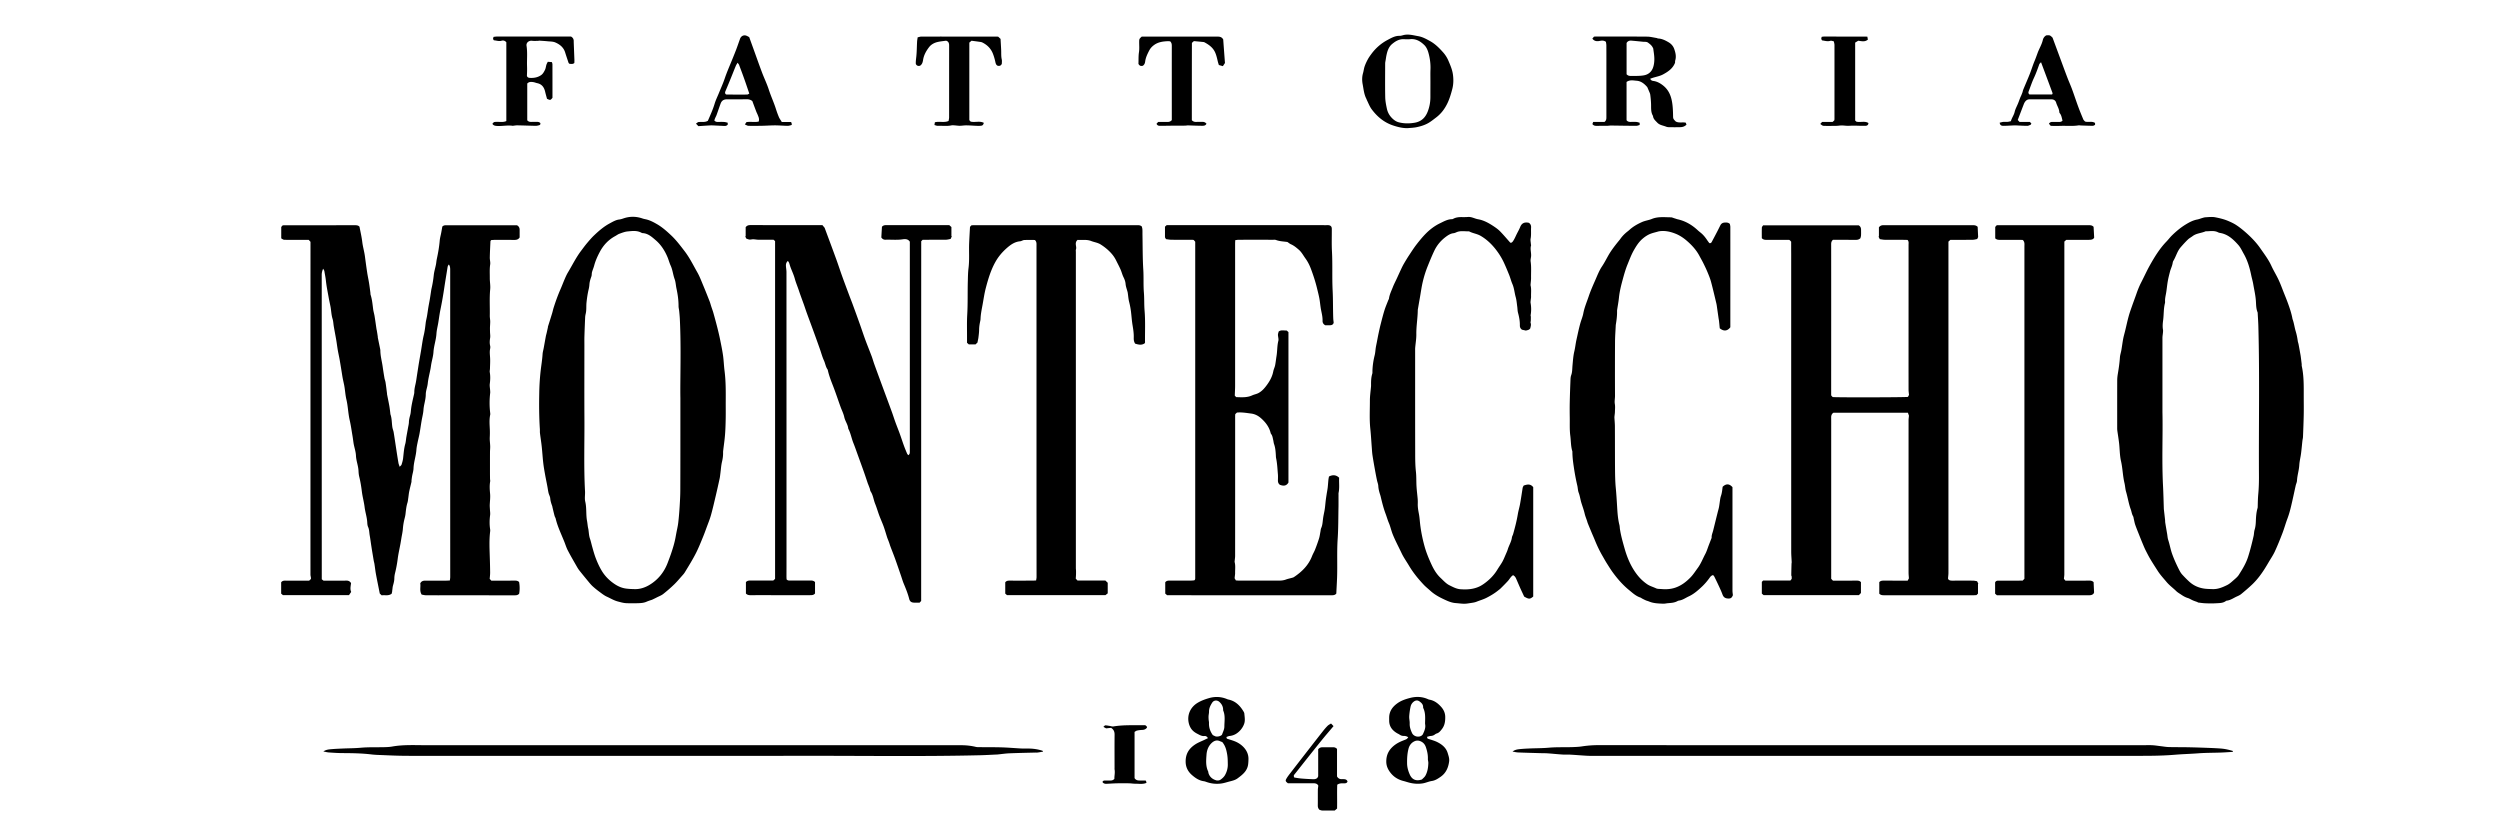 <?xml version="1.0" encoding="UTF-8"?> <svg xmlns="http://www.w3.org/2000/svg" viewBox="0 0 900 297.84"><path d="M140.99 213.75c-1.23.89-2.43.37-3.57.58-.32-.3-.61-.56-.7-.65-.49-2.49-.96-4.74-1.38-7-.22-1.21-.35-2.43-.54-3.65-.05-.35-.16-.69-.23-1.04-.1-.54-.19-1.09-.28-1.64-.2-1.21-.41-2.42-.59-3.64-.21-1.33-.37-2.67-.61-3.99-.18-1.01-.13-2.05-.58-3.02-.22-.49-.27-1.08-.3-1.63-.1-1.87-.72-3.65-.95-5.5-.23-1.9-.76-3.73-.99-5.62-.22-1.82-.52-3.61-.95-5.38-.16-.65-.22-1.33-.25-2-.08-1.88-.84-3.65-.92-5.51-.07-1.62-.66-3.1-.89-4.67-.12-.82-.22-1.65-.36-2.47-.32-1.87-.57-3.76-1-5.61-.58-2.48-.61-5.04-1.2-7.51-.4-1.67-.46-3.38-.78-5.05-.23-1.16-.52-2.31-.7-3.49-.3-1.92-.61-3.83-.94-5.74-.2-1.13-.46-2.25-.66-3.38s-.34-2.27-.52-3.41c-.15-.94-.33-1.87-.5-2.81-.15-.82-.3-1.63-.44-2.45-.15-.9-.17-1.83-.44-2.69-.47-1.49-.46-3.05-.77-4.56-.2-1.01-.43-2.01-.61-3.02-.37-2.07-.8-4.13-1.02-6.21-.12-1.15-.37-2.27-.55-3.4-.04-.24-.22-.45-.44-.86-.38.89-.52 1.59-.51 2.34.01 3.2.01 6.4.01 9.6 0 31.04 0 62.08.01 93.12v6.75c.15.12.36.29.62.49h7.31c.32 0 .64 0 .96-.01.69-.01 1.24.23 1.65.9-.1 1.01-.44 2.07.05 3.17-.26.38-.52.77-.78 1.15h-23.8c-.17-.15-.41-.35-.63-.53v-4.07c.45-.61 1.04-.62 1.65-.61 2.32.01 4.64 0 6.96 0h1.48c.22-.21.45-.43.63-.6 0-.2.01-.32 0-.44-.05-.39-.17-.78-.17-1.17-.01-13.67 0-27.34 0-41.01 0-25.48 0-50.96.01-76.44v-2.32c-.2-.22-.41-.45-.64-.7h-5.53c-.96 0-1.92 0-2.88-.01-.68-.01-.68-.02-1.48-.53v-4.1c.13-.15.31-.35.5-.57.21-.02.41-.05.6-.05h8.52c5.6 0 11.2 0 16.8-.01.65 0 1.28.01 1.75.54.35 1.84.78 3.66 1 5.5.21 1.74.72 3.41.95 5.14.26 1.96.52 3.93.82 5.88.19 1.25.47 2.49.67 3.74.19 1.17.33 2.35.49 3.53.03.24 0 .49.07.71.54 1.67.69 3.41.91 5.14.11.86.38 1.7.52 2.56.25 1.52.45 3.05.68 4.58.03.23.11.46.14.69.12.7.23 1.4.33 2.11.02.12 0 .24.02.36l.81 3.95c.05.23.1.47.1.7.01 1.92.54 3.77.81 5.65.2 1.41.42 2.82.66 4.22.09.54.32 1.06.4 1.61.2 1.29.35 2.59.52 3.89.02.12 0 .24.02.36.27 1.4.57 2.79.82 4.19.16.9.25 1.8.37 2.71.01.08-.02.17.01.24.57 1.56.47 3.21.73 4.81.1.58.35 1.14.45 1.72.35 2.15.66 4.31.99 6.46.23 1.53.47 3.05.73 4.57.07.42.25.82.44 1.41.31-.34.6-.53.68-.78.24-.75.47-1.5.56-2.3.2-1.73.3-3.47.78-5.17.22-.79.25-1.64.39-2.46.19-1.09.4-2.18.59-3.27.12-.7.31-1.4.33-2.11.02-.93.27-1.8.5-2.68.17-.65.19-1.33.27-2 .22-1.73.63-3.43 1.02-5.12.07-.31.15-.62.15-.93-.01-1 .21-1.97.43-2.94.24-1.04.37-2.11.53-3.16.25-1.57.48-3.13.74-4.7.23-1.37.48-2.73.71-4.1.32-1.87.54-3.77.98-5.62.36-1.48.54-2.96.71-4.45.1-.86.35-1.71.49-2.57.17-.98.29-1.96.45-2.94.15-.9.33-1.79.49-2.69.17-.97.31-1.95.46-2.93.07-.43.12-.86.22-1.29.37-1.58.63-3.18.8-4.81.13-1.25.52-2.48.77-3.72.14-.7.18-1.42.33-2.11.47-2.17.85-4.35 1.04-6.57.08-.94.35-1.87.53-2.8.15-.78.28-1.56.4-2.25.54-.57 1.16-.49 1.76-.49h25.12c.7.39.96.94.96 1.63v2.75c-.44.71-1.08.9-1.85.9-2.4-.02-4.8-.02-7.2-.01-.43 0-.86.05-1.22.07-.13.22-.24.32-.24.42-.09 1.95-.19 3.9-.23 5.85-.02.83.26 1.68.14 2.49-.25 1.64-.13 3.27-.14 4.9-.01 1.35.27 2.72.14 4.05-.3 3.15-.08 6.3-.14 9.46-.02.71.14 1.42.15 2.13.01.71-.07 1.43-.09 2.14-.01.55.01 1.1.02 1.65.02.72.15 1.45.04 2.14-.15.96-.22 1.88.01 2.83.08.34.06.73-.01 1.07-.21.99-.1 1.96-.03 2.96.1 1.38 0 2.79-.03 4.18-.01.44-.14.89-.07 1.3.24 1.39.19 2.76.01 4.15-.1.77.07 1.58.12 2.37.02.32.06.64.02.96-.28 2.38-.28 4.76 0 7.15.03.24.05.49 0 .72-.37 1.74-.2 3.51-.13 5.25.04.95.03 1.88-.02 2.83-.05 1.07.12 2.14.15 3.21.02.67-.06 1.35-.07 2.03-.01 1.61-.01 3.22-.01 4.84v2.37c0 .83.01 1.66.02 2.49.01.32.11.65.05.95-.27 1.51-.15 3-.02 4.51.11 1.34-.09 2.7-.13 4.05-.01.47.04.95.06 1.43.03.71.16 1.44.07 2.14-.22 1.71-.25 3.41.01 5.11.04.23.04.48.01.72-.39 3.15-.22 6.31-.13 9.45.06 1.79.1 3.58.12 5.37.01.75-.1 1.5-.16 2.3.16.17.35.37.59.63h2.84c1.84 0 3.68 0 5.52-.01.52 0 1.04-.02 1.63.49.26 1.37.28 2.88.02 4.25-.6.58-1.16.55-1.73.55-7.64 0-15.28-.01-22.92-.01-2.96 0-5.92.02-8.88-.01-.54 0-1.07-.16-1.55-.23-.89-1.39-.29-2.79-.52-4.04.4-.82 1.05-.99 1.82-.99 2.48.01 4.96.01 7.44 0 .43 0 .86-.03 1.4-.06.05-.47.13-.85.13-1.23 0-13.24-.01-26.48-.01-39.72V97.46c0-.75.04-1.5-.46-2.24-.33.31-.44.65-.5 1.06-.38 2.43-.8 4.85-1.16 7.27-.4 2.66-.85 5.31-1.4 7.95-.32 1.55-.51 3.13-.77 4.69-.22 1.33-.58 2.64-.66 3.98-.14 2.23-.93 4.34-1.07 6.57-.09 1.41-.51 2.8-.77 4.2-.11.58-.17 1.18-.28 1.76-.34 1.79-.82 3.56-1.01 5.36-.14 1.35-.71 2.63-.71 3.96-.01 1.9-.71 3.66-.83 5.53-.09 1.33-.46 2.65-.68 3.98-.26 1.52-.46 3.05-.74 4.57-.19 1.05-.47 2.08-.68 3.13-.18.89-.38 1.79-.44 2.69-.15 2.26-.96 4.41-1.04 6.69-.03.94-.34 1.87-.51 2.8-.08.47-.14.94-.2 1.41-.03.24.01.49-.04.72-.26 1.12-.56 2.23-.79 3.35-.17.81-.23 1.65-.36 2.47-.08.55-.12 1.11-.29 1.64-.42 1.34-.54 2.71-.7 4.09-.06.51-.18 1.02-.31 1.51a21.02 21.02 0 0 0-.64 3.86c-.09 1.1-.35 2.19-.53 3.28-.1.62-.2 1.25-.31 1.87-.34 1.87-.78 3.72-1.02 5.61a44.16 44.16 0 0 1-.96 5.13c-.15.61-.24 1.25-.25 1.88-.01.89-.24 1.72-.48 2.57-.17.6-.18 1.25-.29 1.88 0 .38-.12.75-.2 1.07zM644.82 87.02c-.16-.18-.25-.31-.37-.42-.08-.08-.19-.14-.34-.25h-7.98c-.64 0-1.29.03-1.88-.61 0-1.2-.03-2.51.02-3.82.01-.27.29-.53.45-.8h34.4c.61.34.86.89.86 1.58 0 .68.03 1.36-.01 2.04-.02.38-.16.76-.22 1.01-.62.6-1.26.61-1.9.6-2.28-.01-4.56-.02-6.84-.02h-1.15c-.65.58-.64 1.18-.64 1.79.01 8.56.01 17.12.01 25.68 0 9.4-.01 18.8-.01 28.2 0 .12.02.24.04.41.16.17.35.37.51.53 1.64.17 26.17.12 27.09-.06.13-.24.28-.52.38-.71-.06-.69-.16-1.28-.16-1.87-.01-9.08 0-18.16 0-27.24 0-8.32.01-16.64 0-24.96 0-.54.16-1.13-.35-1.72-.31-.01-.7-.04-1.09-.04-2.36-.01-4.72.01-7.08-.02-.62-.01-1.24-.15-1.83-.22-.2-.39-.34-.67-.48-.95.05-.01.11-.01.16-.02v-3.3c.5-.63 1.02-.76 1.61-.76 1.08.01 2.16.01 3.24.01 9.6 0 19.2 0 28.8-.01.65 0 1.28-.02 1.9.59.05 1.06.1 2.24.17 3.68-.02.05-.16.33-.34.71-.5.09-1.04.26-1.58.27-2 .03-4 .02-6 .02h-2.08c-.22.21-.45.42-.69.64v112.34c0 2.32.01 4.64 0 6.96 0 .55-.08 1.1-.15 1.94.1.63.74.82 1.53.81 2.48-.01 4.96-.02 7.44 0 .5 0 1 .13 1.48.2.19.37.34.65.48.93-.05.01-.09.01-.14.02v3.51l-.55.55c-.46.02-.77.05-1.09.05H678.4c-.65 0-1.29.02-1.86-.57v-4.15c.49-.53 1.08-.55 1.69-.55 2.4.01 4.8.01 7.2.01h1.33c.21-.38.37-.69.44-.81-.05-.84-.12-1.47-.12-2.1-.01-18.28 0-36.56 0-54.84 0-.47.08-.94.14-1.64-.07-.2-.21-.6-.37-1.05h-26.82c-.61.39-.82.99-.81 1.72.02 1.28.01 2.56.01 3.84V208.37c.19.2.38.4.62.66h2.73c1.92 0 3.84.01 5.76-.01.58 0 1.12.04 1.6.55v3.91c-.18.19-.44.47-.73.77H634.9c-.17-.15-.41-.35-.64-.55v-4.22c.11-.11.32-.34.46-.48h9.82c.13-.17.3-.38.47-.6 0-.31.02-.59-.01-.86-.01-.15-.14-.3-.14-.45.02-1.38.05-2.75.09-4.13.01-.2.07-.39.06-.59-.05-1.27-.17-2.54-.17-3.81-.01-35.68-.01-71.36-.01-107.04-.01-1.48-.01-2.96-.01-4.5zM261.26 144.9c0 1.96.03 3.92-.01 5.88-.04 1.95-.09 3.91-.25 5.85-.15 1.89-.44 3.78-.66 5.66-.03.24-.03.48-.03.72.02 1.08-.13 2.12-.38 3.18-.32 1.34-.4 2.74-.58 4.11-.09.67-.14 1.34-.29 2-.44 2.05-.9 4.1-1.38 6.14-.56 2.35-1.09 4.71-1.74 7.03-.44 1.56-1.07 3.07-1.63 4.6-.38 1.04-.76 2.09-1.18 3.11-.78 1.91-1.54 3.82-2.46 5.68-1.25 2.5-2.72 4.85-4.17 7.23-.29.47-.68.88-1.05 1.3-.9 1.01-1.77 2.06-2.74 3a52.026 52.026 0 0 1-3.96 3.45c-.67.53-1.53.83-2.3 1.23-.35.18-.71.36-1.07.53-.28.13-.56.29-.85.38-.64.2-1.26.41-1.88.68-.74.32-1.61.43-2.43.47-1.6.07-3.2.08-4.8.01-1.02-.05-2.01-.35-3.01-.61-1.41-.37-2.62-1.13-3.91-1.71-1-.45-1.88-1.17-2.78-1.83-.83-.61-1.64-1.27-2.4-1.96-.55-.51-1.03-1.1-1.51-1.68-1.09-1.32-2.18-2.64-3.24-3.98-.37-.47-.68-.98-.97-1.5-1.08-1.89-2.18-3.77-3.18-5.7-.53-1.01-.86-2.13-1.29-3.2-.45-1.1-.92-2.2-1.38-3.3-.67-1.61-1.3-3.24-1.7-4.95-.08-.34-.31-.65-.4-.99-.27-.99-.5-2-.74-3-.05-.19-.06-.4-.13-.58-.33-.89-.62-1.78-.7-2.76-.05-.65-.45-1.27-.6-1.92-.19-.81-.29-1.64-.45-2.46-.26-1.4-.56-2.8-.81-4.2-.25-1.4-.5-2.81-.66-4.22-.22-1.93-.33-3.88-.54-5.81-.17-1.61-.44-3.22-.63-4.83-.06-.47-.01-.96-.04-1.44-.29-4.43-.31-8.86-.22-13.29.05-2.54.21-5.09.49-7.62.23-2.05.58-4.08.71-6.15.05-.74.28-1.47.41-2.21.25-1.36.49-2.73.74-4.09.08-.43.21-.85.31-1.27.15-.65.29-1.31.44-1.97.03-.12 0-.24.04-.36.5-1.59 1.01-3.17 1.49-4.76.21-.68.34-1.38.56-2.06.72-2.27 1.53-4.51 2.49-6.69.51-1.16.95-2.36 1.46-3.53.36-.84.73-1.68 1.2-2.46 1.56-2.59 2.88-5.32 4.71-7.74.72-.95 1.42-1.92 2.19-2.83.82-.97 1.66-1.95 2.58-2.82 1.7-1.62 3.5-3.15 5.58-4.26 1.07-.57 2.13-1.23 3.39-1.38.51-.06 1.01-.22 1.5-.39 2.3-.79 4.58-.77 6.87.02.37.13.77.21 1.15.29 1.46.31 2.76 1 4.03 1.73 1.95 1.12 3.6 2.6 5.23 4.14 1.8 1.71 3.26 3.67 4.76 5.62 1.83 2.39 3.13 5.07 4.6 7.66.8 1.41 1.38 2.95 2.01 4.46.83 1.98 1.62 3.97 2.4 5.97.23.59.38 1.21.58 1.81.26.79.56 1.57.78 2.37.46 1.64.91 3.28 1.33 4.93.4 1.57.78 3.15 1.1 4.74.38 1.86.76 3.72 1.03 5.6.26 1.85.31 3.72.55 5.57.48 3.79.44 7.57.42 11.36zm-16.32-1.56c-.13-6.81.33-17.77-.21-28.71-.05-.91-.14-1.82-.23-2.73-.06-.55-.22-1.1-.22-1.65.01-2.16-.3-4.28-.75-6.38-.24-1.12-.27-2.31-.66-3.38-.59-1.6-.71-3.31-1.44-4.89-.42-.91-.68-1.93-1.07-2.89-.99-2.39-2.34-4.55-4.3-6.23-1.37-1.17-2.74-2.46-4.73-2.56-.19-.01-.38-.12-.56-.21-1.55-.79-3.21-.55-4.82-.4-1.01.09-2 .49-2.97.84-.55.2-1.02.58-1.54.86-2.42 1.31-4.22 3.25-5.5 5.65-.84 1.58-1.58 3.21-2.04 4.95-.21.8-.56 1.57-.78 2.37-.13.49-.05 1.05-.22 1.53-.33.94-.64 1.87-.71 2.87-.04.59-.13 1.19-.27 1.76-.38 1.58-.61 3.19-.78 4.8-.13 1.3.03 2.63-.27 3.93-.11.46-.2.94-.22 1.41-.1 2.27-.19 4.54-.26 6.81-.03 1-.01 2-.01 3 0 8.8-.04 17.6.01 26.4.06 8.79-.26 17.58.22 26.37.07 1.24-.2 2.53.08 3.71.55 2.32.21 4.69.65 6.99.13.7.19 1.41.3 2.12.05.31.14.62.19.93.17 1.1.19 2.24.55 3.27.34.98.54 1.99.82 2.97.42 1.49.83 2.99 1.4 4.42.57 1.44 1.22 2.87 2.02 4.19 1.18 1.97 2.79 3.57 4.72 4.84 1.24.82 2.58 1.39 4.05 1.58 1.06.14 2.14.18 3.21.2 1.84.03 3.58-.56 5.11-1.46 3.18-1.88 5.4-4.64 6.7-8.12.39-1.04.79-2.08 1.15-3.13.65-1.91 1.25-3.84 1.62-5.83.09-.51.19-1.01.28-1.52.24-1.29.56-2.56.71-3.86.23-1.97.39-3.95.51-5.94.12-1.95.23-3.9.23-5.85.04-9.62.03-19.26.03-33.03zM791.21 216.79c-.59-.21-1.19-.4-1.77-.65-.62-.26-1.19-.66-1.82-.85-.9-.27-1.67-.72-2.42-1.24-.59-.4-1.24-.75-1.74-1.24-1.13-1.11-2.43-2.03-3.47-3.27-1.1-1.31-2.27-2.56-3.2-4.01-.88-1.37-1.76-2.73-2.6-4.13-.61-1.02-1.15-2.08-1.69-3.14-.36-.7-.67-1.43-.97-2.16-.51-1.21-1-2.42-1.48-3.64-.47-1.18-.95-2.35-1.37-3.55-.23-.67-.34-1.38-.51-2.07-.08-.35-.1-.73-.28-1.03-.45-.77-.52-1.65-.82-2.46-.76-2.05-1.06-4.22-1.68-6.31-.3-1.02-.33-2.11-.58-3.15-.62-2.59-.65-5.27-1.24-7.86-.5-2.19-.45-4.42-.71-6.62-.17-1.42-.4-2.82-.6-4.23-.04-.31-.07-.63-.07-.95 0-5.76-.01-11.52.01-17.27 0-.83.1-1.67.24-2.49.32-1.92.6-3.83.73-5.78.06-.9.38-1.78.53-2.68.23-1.33.39-2.67.64-3.99.19-1.01.49-2 .73-3 .41-1.69.77-3.4 1.23-5.08.33-1.22.76-2.42 1.18-3.62.52-1.5 1.09-2.98 1.61-4.48.49-1.42 1.04-2.82 1.74-4.17 1.04-2.01 1.96-4.08 3.06-6.05 1.73-3.09 3.57-6.12 6.06-8.69.66-.68 1.23-1.46 1.91-2.13 1.54-1.51 3.19-2.89 5.03-4.01 1.28-.78 2.61-1.49 4.13-1.77.66-.12 1.29-.4 1.93-.58.34-.1.69-.2 1.04-.22 1.19-.07 2.39-.22 3.55.01 1.51.3 3.03.66 4.44 1.24 1 .42 2.01.87 2.96 1.48 1.28.82 2.45 1.78 3.58 2.77 1.95 1.72 3.76 3.59 5.24 5.73 1.4 2.02 2.9 3.98 3.94 6.25.8 1.74 1.82 3.37 2.62 5.1.74 1.58 1.32 3.23 1.97 4.85.43 1.07.86 2.13 1.26 3.21.7 1.9 1.35 3.81 1.73 5.81.01.04-.01.08.01.12.56 1.45.72 3 1.17 4.48.35 1.15.58 2.3.74 3.48.05.39.21.77.28 1.15.23 1.2.44 2.41.66 3.61.06.31.11.62.15.94.11.86.22 1.73.32 2.59.03.24-.02.49.03.72.79 3.61.71 7.27.71 10.93 0 2.16.04 4.32 0 6.48-.05 2.71-.16 5.42-.27 8.13-.02.47-.16.94-.21 1.41-.17 1.54-.3 3.08-.5 4.61-.18 1.37-.54 2.73-.62 4.1-.11 1.91-.74 3.73-.83 5.64-.03.57-.33 1.13-.46 1.71-.56 2.51-1.08 5.03-1.68 7.54-.36 1.5-.77 2.99-1.32 4.44-.64 1.7-1.12 3.47-1.77 5.17-.85 2.22-1.74 4.44-2.74 6.6-.61 1.33-1.45 2.55-2.2 3.82-.48.82-.97 1.65-1.48 2.45-1.26 1.98-2.67 3.87-4.36 5.5-1.29 1.24-2.66 2.4-4.04 3.54-.45.38-1.01.64-1.56.88-1.15.51-2.19 1.29-3.47 1.5-.16.03-.35.02-.46.11-1.09.85-2.4.78-3.65.86-1.27.08-2.56.05-3.84 0-.91-.04-1.82-.19-2.73-.29.03-.05.04-.08.05-.1zm-12.73-68.37c.19 7.83-.27 17.19.21 26.53.14 2.75.2 5.5.29 8.24.01.16.03.32.05.47.13 1.18.27 2.36.4 3.54.03.32.01.64.06.96.22 1.37.46 2.73.69 4.1.12.7.15 1.43.37 2.1.56 1.69.84 3.45 1.45 5.14.72 2 1.6 3.9 2.56 5.78.29.56.63 1.12 1.05 1.58.84.91 1.71 1.8 2.63 2.63 1.45 1.3 3.19 2.07 5.1 2.38 1.05.17 2.14.17 3.21.21 1.89.07 3.6-.66 5.22-1.46 1.01-.5 1.86-1.36 2.73-2.11.54-.47 1.1-.97 1.48-1.57 1.32-2.07 2.6-4.15 3.35-6.53.78-2.46 1.4-4.95 1.97-7.46.16-.73.14-1.52.36-2.23.3-.97.4-1.94.44-2.94.06-1.63.15-3.25.61-4.83.07-.22.07-.47.07-.71.04-1.47.06-2.94.2-4.41.21-2.26.26-4.54.24-6.81-.1-17.83.27-35.66-.21-53.49-.04-1.59-.16-3.18-.24-4.77-.01-.12-.01-.25-.05-.35-.5-1.2-.51-2.5-.58-3.75-.11-2.16-.61-4.23-.97-6.34-.19-1.13-.53-2.23-.76-3.36-.55-2.65-1.31-5.23-2.67-7.6-.61-1.07-1.13-2.24-1.93-3.15-1.8-2.03-3.77-3.9-6.63-4.36-.23-.04-.47-.11-.68-.22-1.44-.74-2.97-.34-4.47-.37-1.51.68-3.28.68-4.66 1.72-.57.43-1.22.76-1.73 1.25-.91.88-1.77 1.83-2.6 2.79-1.25 1.44-1.67 3.33-2.65 4.92-.2.32-.21.76-.31 1.14-.07.27-.14.53-.23.79-.2.6-.46 1.18-.62 1.79-.31 1.19-.62 2.38-.83 3.59-.25 1.4-.36 2.83-.6 4.23-.17.98-.42 1.94-.38 2.95.01.24.02.49-.04.72-.51 1.98-.38 4.03-.64 6.03-.15 1.16-.28 2.35-.06 3.54.06.31.01.64-.01.96-.06.67-.19 1.34-.19 2.01v26.73zM444.46 208.17c.11.19.27.46.46.79.43.02.87.06 1.3.06 4.76 0 9.52-.01 14.28 0 .85 0 1.66-.1 2.46-.4.7-.26 1.45-.4 2.17-.61.23-.06.47-.13.67-.25 2.87-1.91 5.25-4.24 6.53-7.54.31-.81.78-1.56 1.1-2.37.52-1.33 1.01-2.67 1.43-4.03.25-.79.34-1.63.5-2.44.08-.43.1-.89.27-1.27.47-1.04.51-2.17.65-3.26.11-.91.3-1.79.48-2.68.28-1.36.35-2.75.52-4.13.09-.71.2-1.41.31-2.11.12-.78.28-1.55.38-2.34.11-.95.16-1.9.26-2.85.04-.42.14-.84.2-1.19 1.39-.73 2.63-.58 3.66.43-.09 1.75.19 3.58-.19 5.4-.06.27-.03.56-.03.84-.01 1.4.01 2.8-.01 4.2-.08 3.87-.04 7.75-.3 11.61-.31 4.63-.05 9.26-.21 13.89-.07 1.91-.19 3.81-.28 5.76-.39.5-.95.61-1.57.61h-3.6c-18.32 0-36.64 0-54.96-.01h-.77l-.68-.59v-4.07c.45-.58 1.03-.61 1.65-.61 2.52.01 5.04.01 7.56 0 .46 0 .93-.06 1.27-.09.14-.16.17-.19.19-.22.02-.03.05-.07.06-.11.03-.12.06-.23.06-.35V87.03c-.18-.22-.36-.42-.55-.64-.18-.02-.33-.06-.49-.06-2.52 0-5.04.01-7.56-.02-.66-.01-1.32-.14-1.93-.22-.2-.36-.34-.61-.36-.65v-3.83c.19-.18.42-.38.61-.56h3.37c18.04 0 36.08 0 54.12.01.56 0 1.13-.08 1.63.35.38.39.33.92.33 1.44.01 2.52-.08 5.05.05 7.56.26 4.75.01 9.51.25 14.25.17 3.35.09 6.7.22 10.05.02.43.09.86.15 1.42-.12.7-.67.97-1.44.96-.56-.01-1.12 0-1.59 0-.73-.39-.99-.96-.97-1.64.05-1.65-.47-3.21-.7-4.82-.16-1.1-.26-2.21-.47-3.3-.23-1.2-.54-2.39-.83-3.58-.56-2.31-1.3-4.58-2.13-6.81-.51-1.38-1.16-2.71-2.03-3.9-.77-1.06-1.36-2.24-2.38-3.13-.88-.76-1.74-1.49-2.82-1.96-.47-.2-.87-.56-1.28-.83-1.4-.21-2.8-.22-4.13-.73-.32-.12-.71-.07-1.07-.07-4.12-.01-8.24-.01-12.36 0-.38 0-.76.08-1.23.14-.02.51-.05.9-.05 1.29 0 17.04.01 34.08 0 51.12 0 1.15-.08 2.3-.12 3.56.11.11.29.31.5.53 1.96.06 3.91.23 5.77-.63.75-.35 1.57-.45 2.32-.87 1.32-.73 2.21-1.82 3.05-2.98 1.05-1.45 1.88-3.01 2.22-4.81.14-.73.51-1.42.66-2.16.22-1.09.32-2.2.5-3.29.31-1.84.2-3.73.67-5.55.09-.37.02-.8-.04-1.19-.16-1.05-.17-1.04.16-2.14.87-.66 1.89-.3 2.87-.36l.64.58v54.15c-.79 1.34-1.88 1.27-3.08.82-.56-.4-.73-.98-.71-1.66.02-.72.05-1.44-.01-2.16-.17-1.93-.24-3.88-.65-5.79-.07-.35-.07-.71-.09-1.07-.08-1.35-.18-2.69-.64-3.98-.17-.48-.19-1.01-.32-1.51-.18-.73-.24-1.5-.74-2.12-.1-.12-.15-.28-.19-.43-.54-2.17-1.88-3.88-3.5-5.29-.94-.82-2.08-1.46-3.49-1.64-1.5-.19-2.98-.45-4.5-.4-.2.01-.4.02-.62.04-.2.18-.4.37-.61.57-.01.25-.04.49-.04.73v22.08c0 9.4 0 18.8-.01 28.2 0 .63-.11 1.26-.16 1.89-.01.12-.04.25-.01.36.36 1.34.13 2.7.17 4.05-.02.53-.12 1.04-.18 1.77zM331.62 216.34c-.21.23-.4.43-.56.61-.75 0-1.39.02-2.03 0-.96-.04-1.49-.43-1.72-1.35-.48-1.89-1.21-3.69-1.96-5.48-.38-.91-.65-1.86-.97-2.8-.71-2.06-1.41-4.13-2.15-6.19-.55-1.52-1.16-3.02-1.73-4.54-.15-.41-.26-.83-.41-1.24-.17-.48-.36-.95-.55-1.43-.07-.18-.15-.37-.2-.56-.41-1.28-.77-2.58-1.23-3.85-.49-1.34-1.09-2.64-1.59-3.98-.51-1.37-.91-2.8-1.46-4.15-.59-1.46-.73-3.09-1.62-4.45-.19-.29-.2-.68-.31-1.02-.17-.48-.36-.96-.54-1.44-.06-.15-.13-.29-.18-.44-.44-1.31-.87-2.62-1.33-3.93-.71-2.02-1.45-4.03-2.18-6.05-.56-1.53-1.08-3.08-1.69-4.59-.68-1.69-.96-3.53-1.84-5.15-.13-1.5-1.12-2.69-1.43-4.15-.28-1.3-.93-2.53-1.38-3.8-.89-2.46-1.7-4.95-2.65-7.39-.75-1.93-1.51-3.84-1.93-5.87-.73-.98-.86-2.21-1.35-3.29-.61-1.33-.98-2.76-1.47-4.15a581.103 581.103 0 0 0-3.11-8.62c-.52-1.41-1.05-2.83-1.56-4.24-.38-1.04-.72-2.1-1.09-3.15-.6-1.68-1.24-3.35-1.8-5.04-.47-1.43-1.07-2.8-1.47-4.27-.38-1.41-1.03-2.75-1.54-4.12-.19-.52-.32-1.06-.51-1.58-.09-.23-.26-.43-.43-.71-.7.6-.76 1.29-.7 2.01.05.67.18 1.34.18 2.01.01 35.36.01 70.71.01 106.07 0 1.16-.01 2.32-.01 3.48 0 .39.03.78.04 1.07.47.53.98.41 1.44.41 2.36.01 4.72.01 7.08 0 .61 0 1.2.03 1.72.56v4.1c-.49.64-1.18.62-1.86.62h-13.32c-2.68 0-5.36-.01-8.04.01-.63 0-1.18-.1-1.66-.6v-4.11c.5-.54 1.09-.58 1.7-.58 2.2.01 4.4.01 6.6.01h1.55l.65-.59V86.8c-.13-.12-.34-.3-.54-.49-1.86 0-3.65.01-5.45-.01-.51 0-1.03-.1-1.54-.14a3.37 3.37 0 0 0-.71 0c-1.01.15-1.01.15-2.12-.27l-.4-.8c.06-.01.11-.01.17-.02v-3.28c.6-.78 1.29-.76 1.97-.76 4.64.01 9.28.01 13.92.01h11.74c.26.32.54.66.79.95 1.42 3.83 2.84 7.62 4.22 11.42.69 1.9 1.31 3.83 1.99 5.73.83 2.32 1.7 4.62 2.56 6.93.4 1.08.83 2.14 1.23 3.22.89 2.42 1.78 4.85 2.64 7.28.67 1.86 1.28 3.75 1.96 5.61.74 2.01 1.55 3.99 2.31 6 .35.93.61 1.89.94 2.82.97 2.69 1.96 5.37 2.95 8.06 1.14 3.09 2.29 6.17 3.42 9.27.45 1.23.83 2.48 1.28 3.7.5 1.38 1.06 2.74 1.56 4.12.51 1.41.97 2.85 1.48 4.26.35.97.75 1.92 1.15 2.88.09.21.27.37.43.58.53-.32.56-.79.56-1.27v-2.88-71.63-1.08c-.64-.99-1.63-1-2.57-.86-2.07.32-4.15.07-6.22.15-.59.02-1.08-.24-1.47-.81.07-1.24.14-2.54.22-3.84.37-.46.85-.59 1.39-.6.2 0 .4-.01.6-.01H341.73c.23.2.46.41.78.7v3.28c.05.01.11.01.16.02-.13.29-.26.57-.45.98-.53.09-1.1.27-1.68.28-2.36.03-4.72.01-7.08.02h-1.31c-.16.17-.35.37-.51.53-.02 43.2-.02 86.27-.02 129.49zM351.88 123.33c-.21.19-.44.41-.69.66h-2.42c-.18-.17-.38-.35-.64-.58v-1.9c.01-2.72-.08-5.45.07-8.16.24-4.07.1-8.14.22-12.21.04-1.55.06-3.11.25-4.65.38-3.03.1-6.06.23-9.09.08-1.87.19-3.74.3-5.72.11-.12.29-.33.49-.55.24-.02.48-.05.72-.05h58.79c.59 0 1.21-.1 1.85.46.05.24.19.61.21.99.05.64.02 1.28.03 1.92.08 4.23.04 8.47.3 12.69.17 2.72-.01 5.43.21 8.13.18 2.19.07 4.39.25 6.57.32 3.83.11 7.66.16 11.49 0 .04-.03.07-.11.25-1.08.8-2.28.5-3.45.13-.46-.7-.52-1.42-.5-2.14.05-1.52-.18-3.01-.43-4.5-.27-1.6-.36-3.23-.56-4.85-.15-1.18-.36-2.34-.66-3.5-.28-1.07-.34-2.19-.51-3.29-.04-.27-.13-.54-.2-.8-.23-.8-.51-1.57-.58-2.43-.07-.82-.35-1.61-.73-2.37-.46-.92-.69-1.94-1.11-2.88-.48-1.08-1.05-2.13-1.57-3.19-.49-1-1.13-1.91-1.88-2.72-1.08-1.17-2.31-2.16-3.67-3.02-1.07-.68-2.3-.81-3.43-1.25-1.67-.65-3.3-.27-4.87-.41-.75.6-.71 1.35-.61 2.05.07.48.17.91 0 1.39-.1.29-.03.63-.03.95v113.74c0 .36.06.71.06 1.07.01.47 0 .93-.01 1.4-.02.44-.06.87-.09 1.36.21.22.42.45.64.68h10.03c.28.27.57.54.84.8v3.81c-.15.12-.46.36-.81.64h-35.45c-.17-.15-.4-.35-.63-.55v-4.07c.45-.57 1.03-.61 1.65-.6 2.68.01 5.36 0 8.04 0 .43 0 .86-.03 1.42-.06.06-.45.16-.82.16-1.2 0-10.52-.02-21.04-.02-31.55V88.4c0-.67.1-1.37-.59-2.01-1.2 0-2.51-.04-3.82.02-.49.02-.97.4-1.47.45-1.94.17-3.42 1.22-4.8 2.43-1.62 1.43-3.01 3.04-4.09 4.96-1.66 2.94-2.61 6.12-3.46 9.35-.54 2.03-.82 4.11-1.2 6.17-.31 1.67-.66 3.34-.72 5.05-.01.28-.06.55-.12.82-.22 1.01-.38 2.02-.39 3.07-.01.99-.15 1.98-.27 2.96-.08.49-.2.99-.33 1.66zM620.15 175.25c1.23-1.19 2.4-1.16 3.54.13v37.26c0 .51.09 1.02.15 1.63-.39.96-.75 1.23-1.68 1.2-1.14-.04-1.72-.5-2.07-1.47-.35-.96-.78-1.9-1.21-2.83-.55-1.19-1.12-2.37-1.7-3.54-.11-.23-.31-.41-.46-.6-.7.16-1.03.64-1.34 1.08a21.48 21.48 0 0 1-2.57 2.98c-1.48 1.4-3.02 2.77-4.87 3.62-1.14.52-2.18 1.32-3.47 1.49-.19.03-.39.09-.56.18-1.08.62-2.27.67-3.46.77-.59.05-1.19.21-1.77.18-1.7-.08-3.41-.11-5.02-.79-.36-.15-.76-.24-1.12-.39-.47-.2-.92-.44-1.37-.67-.21-.11-.4-.29-.62-.36-1.64-.53-2.86-1.7-4.15-2.75-2.19-1.8-4.05-3.92-5.72-6.2-.8-1.09-1.51-2.24-2.23-3.38-.59-.94-1.12-1.92-1.68-2.88-1.03-1.79-1.9-3.65-2.67-5.57-.34-.84-.72-1.67-1.07-2.51-.47-1.14-.95-2.27-1.41-3.42-.12-.29-.19-.6-.29-.9-.29-.86-.64-1.71-.85-2.6-.31-1.36-.81-2.65-1.21-3.97-.35-1.17-.49-2.39-.94-3.56-.31-.8-.3-1.71-.5-2.56-.54-2.28-.95-4.57-1.29-6.89-.25-1.69-.46-3.38-.48-5.1 0-.12.01-.25-.02-.36-.57-1.84-.49-3.77-.74-5.65-.28-2.19-.15-4.38-.19-6.58-.03-1.84-.04-3.68 0-5.52.06-2.71.16-5.42.27-8.13.02-.51.08-1.05.25-1.52.42-1.15.36-2.35.47-3.53.16-1.69.26-3.4.66-5.07.32-1.35.45-2.74.75-4.09.47-2.08.88-4.18 1.48-6.24.32-1.1.78-2.16.99-3.28.39-2.12 1.25-4.09 1.93-6.11.67-2 1.52-3.92 2.36-5.83.75-1.69 1.4-3.45 2.45-5.01.82-1.22 1.49-2.54 2.21-3.82.98-1.74 2.18-3.32 3.42-4.87.32-.4.67-.79.97-1.21.76-1.09 1.7-2 2.75-2.81.22-.17.43-.36.64-.55 1.32-1.17 2.83-2.01 4.44-2.73 1.13-.5 2.38-.64 3.48-1.09 2.26-.93 4.56-.61 6.85-.6.46 0 .91.24 1.37.37.38.11.75.26 1.13.35 2.79.62 5.15 2.02 7.22 3.95.35.32.73.62 1.1.92.91.74 1.62 1.64 2.27 2.61.26.39.55.77.78 1.08.48.11.7-.09.87-.4.65-1.23 1.31-2.46 1.95-3.7.4-.77.78-1.56 1.18-2.34.32-.62.87-.92 1.55-.95.6-.03 1.21-.08 1.85.49.04.27.17.69.17 1.11.01 9.56 0 19.12 0 28.68v7.42c-1.06 1.38-2.37 1.54-3.81.36-.08-.78-.16-1.68-.26-2.59-.04-.35-.12-.7-.17-1.05l-.54-3.77c-.07-.51-.13-1.03-.25-1.52-.63-2.62-1.23-5.24-1.93-7.84-.32-1.18-.8-2.33-1.27-3.46-.44-1.06-.94-2.1-1.45-3.13-.45-.92-.97-1.8-1.45-2.71-1.16-2.19-2.83-3.97-4.68-5.55-1.14-.97-2.45-1.83-3.83-2.39-1.83-.74-3.79-1.21-5.82-.93-.31.04-.62.13-.92.22-.69.19-1.39.36-2.06.59-1.18.41-2.21 1.08-3.15 1.89-1.36 1.16-2.29 2.64-3.16 4.17-.92 1.63-1.56 3.38-2.27 5.11-.71 1.74-1.21 3.53-1.7 5.32-.59 2.17-1.15 4.36-1.38 6.62-.15 1.49-.44 2.97-.66 4.46-.02.16-.03.32-.02.48.03 1.64-.19 3.25-.46 4.86-.01.04-.01.08-.01.12-.09 1.99-.25 3.98-.26 5.97-.04 6.48-.04 12.96-.01 19.44.01.98-.23 1.94-.06 2.95.16.93.05 1.91.03 2.87-.01.43-.08.87-.13 1.3-.02.24-.06.48-.05.71.05 1.03.16 2.06.17 3.09.03 5.24.01 10.48.05 15.72.02 2.15.06 4.31.26 6.45.22 2.26.35 4.51.49 6.78.13 2.21.27 4.43.82 6.6.13.5.12 1.02.2 1.54.36 2.35 1.01 4.63 1.66 6.92.97 3.43 2.35 6.69 4.55 9.51.99 1.28 2.17 2.41 3.54 3.36 1.01.7 2.16.99 3.23 1.5.54.26 1.24.21 1.88.26 1.71.15 3.37.08 5.05-.49 2.23-.76 3.99-2.14 5.57-3.78.95-.99 1.7-2.19 2.53-3.31 1.14-1.54 1.81-3.34 2.7-5.01.56-1.05.88-2.21 1.32-3.32.24-.63.49-1.26.73-1.89.1-.26.26-.53.25-.79-.04-.87.34-1.63.54-2.44.55-2.19 1.08-4.38 1.63-6.57.16-.65.37-1.3.49-1.96.19-1.05.29-2.12.48-3.17.11-.58.36-1.13.47-1.71.17-.77.24-1.52.35-2.36zM548.53 174.8c1.27-.43 2.41-.71 3.43.58v39.37c-1.17 1-1.56 1-3.26.02-.45-.98-.95-2.02-1.42-3.07-.5-1.12-.97-2.25-1.47-3.38-.23-.52-.54-.97-1.11-1.25-.85.52-1.25 1.43-1.89 2.12-.84.91-1.71 1.78-2.59 2.65-.25.25-.55.46-.83.68-1.33 1.08-2.77 1.94-4.3 2.72-1.14.58-2.36.9-3.53 1.38-.72.29-1.53.38-2.31.5-.74.12-1.5.24-2.25.23-.99-.02-1.98-.17-2.97-.24-1.41-.1-2.73-.66-3.95-1.23-1.82-.84-3.62-1.8-5.13-3.18-.82-.75-1.71-1.44-2.47-2.26-1.96-2.09-3.77-4.31-5.24-6.79-.89-1.51-1.93-2.94-2.67-4.52-1.07-2.26-2.27-4.47-3.2-6.8-.53-1.32-.81-2.74-1.37-4.05-.47-1.1-.78-2.25-1.2-3.36-.7-1.86-1.19-3.78-1.65-5.71-.09-.39-.18-.77-.31-1.15-.34-1.02-.6-2.05-.66-3.14-.04-.66-.32-1.31-.46-1.97-.23-1.08-.44-2.17-.64-3.26-.34-1.91-.69-3.82-.98-5.73-.15-.98-.19-1.97-.27-2.96-.17-2.22-.29-4.44-.52-6.65-.36-3.39-.14-6.78-.15-10.18 0-1.66.26-3.32.4-4.98.02-.2.02-.4.02-.6-.01-1.36.02-2.7.43-4.02.11-.37.05-.79.07-1.19.07-1.87.35-3.7.81-5.52.22-.88.25-1.8.39-2.7.1-.62.24-1.24.36-1.86.2-1.01.38-2.02.59-3.03.26-1.2.51-2.4.82-3.59.43-1.69.86-3.39 1.38-5.05.38-1.21.89-2.37 1.35-3.56.07-.19.22-.36.24-.54.19-1.44.84-2.73 1.36-4.06.44-1.14 1.02-2.22 1.53-3.34.48-1.04.95-2.09 1.44-3.13.35-.75.71-1.49 1.13-2.2.6-1.03 1.22-2.05 1.88-3.04.85-1.29 1.69-2.6 2.64-3.82 1.05-1.35 2.14-2.68 3.34-3.89 1.49-1.5 3.2-2.78 5.1-3.69 1.33-.64 2.67-1.43 4.24-1.45.15 0 .32-.05.46-.13 1.06-.58 2.2-.65 3.37-.62.67.01 1.34 0 2-.05 1.28-.1 2.37.61 3.58.82 2.13.37 3.94 1.41 5.7 2.58.79.53 1.58 1.1 2.24 1.77 1.22 1.25 2.34 2.59 3.67 4.08.55.18.92-.41 1.24-.94.41-.68.72-1.43 1.07-2.14.42-.85.91-1.68 1.26-2.56.51-1.28 1.4-1.77 2.73-1.58.12.02.23.04.37.06.64.4.86 1 .82 1.73-.08 1.31.09 2.62-.16 3.94-.13.64.05 1.34.09 2.02.01.16.1.33.06.47-.39 1.31.12 2.61.01 3.91-.06.63-.25 1.28-.16 1.89.29 1.95.12 3.91.15 5.86.01.75-.11 1.5-.16 2.25-.01.16-.04.33-.01.48.33 1.34.13 2.7.17 4.05.01.43-.09.86-.13 1.3-.03.32-.09.65-.04.95.25 1.46.28 2.92.02 4.39-.03.18.07.39.07.58.01.47 0 .94-.02 1.41-.01.28-.15.59-.06.82.26.7 0 1.32-.12 1.94-.37.62-1 .65-1.58.82-.46-.1-.93-.21-1.39-.31-.55-.36-.79-.9-.78-1.53.03-1.57-.26-3.08-.67-4.58-.19-.72-.17-1.49-.28-2.24-.16-1.14-.24-2.3-.55-3.4-.44-1.56-.53-3.19-1.2-4.72-.45-1.03-.72-2.17-1.15-3.24-.58-1.43-1.17-2.86-1.81-4.26-.67-1.46-1.48-2.84-2.4-4.11-1.63-2.27-3.57-4.25-6.04-5.7-1.34-.79-2.87-.91-4.2-1.64-1.54.06-3.11-.33-4.6.36-.32.15-.67.28-1.02.32-.95.11-1.73.58-2.48 1.11-1.87 1.35-3.36 3.03-4.37 5.13-.89 1.87-1.67 3.78-2.44 5.7a39.1 39.1 0 0 0-1.69 5.32c-.5 2.03-.76 4.12-1.13 6.18-.23 1.29-.45 2.57-.67 3.86-.03.16-.05.32-.05.48-.04 2.87-.56 5.7-.52 8.58.02 1.62-.27 3.24-.41 4.86-.03.36-.02.72-.02 1.08 0 12.32-.01 24.64.02 36.96 0 2.19.02 4.39.26 6.57.2 1.8.11 3.58.22 5.37.09 1.46.28 2.92.41 4.38.05.6.06 1.2.04 1.8-.04 1.2.16 2.37.39 3.55.16.82.25 1.65.33 2.48.28 3.17.88 6.27 1.73 9.34.63 2.27 1.53 4.43 2.51 6.55.82 1.76 1.81 3.44 3.28 4.81 1.02.95 1.95 2.04 3.2 2.65 1.24.61 2.49 1.3 3.9 1.4 2.36.18 4.71.04 6.89-1.01.75-.36 1.45-.84 2.11-1.34 1.73-1.31 3.2-2.85 4.33-4.73.57-.95 1.25-1.85 1.79-2.82.48-.86.84-1.79 1.23-2.69.25-.58.53-1.16.71-1.77.43-1.44 1.3-2.73 1.49-4.27.05-.42.33-.81.44-1.23.67-2.36 1.29-4.74 1.69-7.17.2-1.21.57-2.39.79-3.6.33-1.83.6-3.67.89-5.51.03-.16.03-.32.09-.47.08-.24.2-.45.34-.71zM728.16 209.02c.25-.26.44-.46.63-.66v-6.25V88.73c0-.78.17-1.62-.6-2.35-.38-.01-.85-.04-1.32-.04-2.28 0-4.56 0-6.84.01-.61 0-1.2-.02-1.75-.55v-4.11c.13-.14.34-.37.55-.61h1.59c10.52 0 21.04 0 31.55-.01.61 0 1.2.03 1.72.59.07 1.19.14 2.45.21 3.88-.33.72-1.14.8-1.94.8-2.28.01-4.56 0-6.84 0h-1.25c-.22.19-.45.4-.7.63v27.37c0 30.79 0 61.59-.01 92.38 0 .51-.09 1.02-.15 1.66.12.15.32.38.55.65h3.97c1.52 0 3.04.01 4.56-.01.58-.01 1.12.06 1.61.56.05 1.12.1 2.3.17 3.71-.02.03-.13.29-.23.48-.59.56-1.28.53-1.96.53H718.9c-.21-.18-.42-.36-.66-.57v-4.05c.26-.58.73-.66 1.29-.65 2.36.02 4.72.01 7.08.01.51-.02.99-.02 1.55-.02zM803.79 270.68c-1.42.08-2.85.19-4.27.24-2.75.1-5.51.07-8.25.28-2.74.21-5.49.27-8.22.5-5.38.46-10.77.4-16.15.4-63.88.01-127.76 0-191.64 0-1.24 0-2.48.04-3.72-.02-2.02-.1-4.04-.28-6.07-.4-1-.06-2 .02-3-.05-1.78-.11-3.56-.31-5.34-.43-.92-.06-1.84-.04-2.76-.07-2.63-.08-5.26-.14-7.89-.25-.63-.03-1.24-.19-1.97-.32.69-.54 1.45-.73 2.2-.83 1.22-.15 2.45-.21 3.69-.27 2.39-.11 4.79-.08 7.17-.29 2.91-.26 5.83-.11 8.74-.22.99-.04 1.99-.08 2.97-.22 2.01-.31 4.02-.48 6.06-.48 17.36.01 34.72.01 52.08.01h144.96c.88 0 1.76-.03 2.64.03 1.03.07 2.04.24 3.07.36.91.11 1.81.27 2.72.29 2.44.06 4.88.03 7.32.08 2.31.05 4.63.13 6.94.22 1.51.06 3.02.12 4.53.24 1.45.12 2.86.45 4.24.87-.04.12-.04.23-.05.33zM116.4 270.52c.83-.54 1.58-.68 2.29-.76 1.54-.16 3.09-.22 4.64-.29 2.15-.1 4.31-.08 6.45-.28 2.99-.27 5.99-.13 8.98-.22.83-.03 1.67-.08 2.49-.23 4-.7 8.03-.47 12.05-.47 62.95-.01 125.9 0 188.85 0 1.36 0 2.72 0 4.08.01 1.71.01 3.41.2 5.07.6.31.07.63.09.95.09 2.8.03 5.6 0 8.4.08 2.31.07 4.61.28 6.91.4.92.05 1.84.02 2.76.03 1.64.01 3.24.24 4.8.73.11.03.21.09.31.15.02.01.01.07.04.23-.63.11-1.27.23-1.92.32-.24.03-.48.01-.72.01-3.15.08-6.3.14-9.45.27-1.42.06-2.84.28-4.26.42-.08.01-.16.01-.24.01-1.95.09-3.9.21-5.85.26-20.63.5-41.26.19-61.89.21-45.59.05-91.19.02-136.78.01-3.12 0-6.24.02-9.36-.02-2.31-.03-4.63-.13-6.94-.23-1.43-.06-2.87-.08-4.29-.25-3.53-.43-7.07-.47-10.62-.49-1.59-.01-3.18-.12-4.77-.23-.6-.04-1.19-.21-1.98-.36zM594.07 28.35c.38.81.98.75 1.45.84 1.25.25 2.29.86 3.26 1.64 2.24 1.81 3.01 4.27 3.32 7.02.15 1.35.19 2.7.21 4.05.01.81.12 1 .95 1.83 1.11.62 2.36.19 3.59.42.1.23.19.47.29.7-.63.69-1.39.9-2.19.93-1.39.04-2.78.03-4.17.01-.35-.01-.71-.08-1.04-.21-1.06-.42-2.26-.52-3.11-1.42-.65-.69-1.41-1.29-1.54-2.32 0-.04 0-.09-.02-.12-.82-1.34-.64-2.84-.69-4.31-.04-1.11-.14-2.22-.29-3.32-.06-.46-.3-.9-.48-1.34-.18-.44-.37-.88-.59-1.38-.99-1.15-2.19-2.18-3.82-2.3-1.19-.09-2.47-.42-3.64.44v13.77c.37.5.89.62 1.48.61.68-.01 1.36-.04 2.04.01.41.03.82.19 1.2.29V45c-.42.11-.83.3-1.25.3-3.03-.01-6.07-.07-9.1-.11-.43 0-.86.09-1.29.1-1.28.02-2.56 0-3.84.02-.58.01-1.11-.08-1.54-.64.08-.22.17-.46.29-.78h4.07c.72-.56.68-1.21.68-1.85V25.96c0-3.2.01-6.4-.01-9.6 0-.46-.11-.92-.15-1.29-.81-.6-1.54-.48-2.3-.33-.98.19-1.9.12-2.59-.85.22-.25.41-.48.59-.7.3-.01.54-.04.77-.04 6.12 0 12.24-.01 18.35.04 1.14.01 2.27.31 3.41.49.19.03.37.17.57.18 1.4.07 2.59.68 3.76 1.37.97.57 1.67 1.39 2.03 2.43.46 1.32.78 2.67.36 4.09-.09.3-.06.63-.07.83-.83 2.14-2.57 3.26-4.34 4.22-1.13.61-2.47.83-3.72 1.23-.27.08-.54.2-.89.32zm1.1-10.86c-.47-1.15-1.19-1.6-1.84-2.11-.51-.39-1.14-.31-1.73-.34-.04 0-.08-.01-.12-.01-1.38-.14-2.76-.28-4.14-.4-.78-.07-1.41.19-1.77.85v11.26c.47.51.99.61 1.58.6 1.55-.03 3.1.06 4.65-.22 1.56-.28 2.66-1.2 3.21-2.57.4-1 .55-2.17.55-3.26 0-1.4-.27-2.77-.39-3.8zM506.69 46.14c-1.74.01-3.36-.38-5.02-.92-3.34-1.08-5.85-3.17-7.87-5.89-.75-1.01-1.19-2.24-1.76-3.37-.05-.11-.06-.23-.12-.34-.88-1.64-1.02-3.5-1.36-5.27-.25-1.3-.26-2.69.13-4.03.23-.8.31-1.64.58-2.42.3-.86.68-1.69 1.12-2.49.37-.7.84-1.35 1.31-1.99 1.56-2.11 3.51-3.82 5.82-5.04 1.34-.71 2.7-1.52 4.34-1.48.43.01.86-.13 1.28-.24 1.85-.5 3.63.05 5.42.36 1.54.26 2.88 1.01 4.24 1.76 1.89 1.04 3.37 2.54 4.77 4.12.75.85 1.39 1.86 1.84 2.91.67 1.56 1.37 3.17 1.62 4.83.26 1.74.26 3.57-.19 5.35-.46 1.77-.97 3.52-1.76 5.17-.96 2-2.24 3.74-4.03 5.1-.95.72-1.86 1.47-2.91 2.07-1.3.73-2.7 1.15-4.13 1.45-1.09.23-2.21.25-3.32.36zm8.26-16.78c.01-1.44-.04-2.88.02-4.32.08-2.09-.19-4.12-.76-6.12-.29-1-.74-2-1.46-2.7-1.39-1.35-3.02-2.34-5.12-2.12-.75.08-1.52.04-2.28.01-1.67-.07-3 .74-4.2 1.74-1.21 1.02-1.69 2.48-2.01 3.97-.13.58-.2 1.17-.3 1.76-.07.43-.18.86-.18 1.29-.01 4.04-.06 8.08.02 12.12.03 1.37.3 2.76.59 4.11.25 1.17.76 2.22 1.6 3.15.78.86 1.66 1.52 2.73 1.79 1.87.47 3.76.47 5.68.14 2.48-.43 3.92-1.93 4.75-4.16.62-1.65.92-3.36.91-5.13 0-1.85.01-3.69.01-5.53zM434.85 265.74c-.33-.63-.8-.82-1.27-.77-.99.09-1.73-.4-2.56-.82-1.04-.53-1.88-1.21-2.44-2.21-.27-.48-.47-1-.6-1.53-.73-2.95.52-5.82 3.2-7.42 1.29-.77 2.66-1.26 4.04-1.66 2.05-.61 4.17-.56 6.21.22.26.1.51.23.78.28 2.53.52 4.18 2.16 5.44 4.28.14.24.29.5.31.77.1 1.18.34 2.39-.01 3.53-.26.85-.75 1.68-1.33 2.36-1.06 1.22-2.39 2.06-4.07 2.19-.15.01-.3.09-.45.14-.18.06-.37.13-.61.22.08.26.15.47.18.59 1.22.42 2.39.71 3.46 1.22 2.12 1.02 4.35 3.12 4.32 6.08-.01.67-.04 1.35-.13 2.02-.33 2.36-2.04 3.68-3.78 4.97-.82.61-1.76.84-2.74 1.09-1.11.28-2.18.67-3.35.8-1.74.2-3.4.02-5.04-.55-.34-.12-.68-.25-1.02-.3-1.69-.22-3.04-1.14-4.27-2.21-1.43-1.24-2.26-2.79-2.29-4.79-.04-2.78 1.14-4.74 3.44-6.25 1.05-.69 2.19-1.11 3.29-1.63.41-.21.8-.39 1.29-.62zm5.17 1.41c-.3-.12-.6-.22-.89-.35-1.15-.51-2.12-.09-2.94.68-1.18 1.11-1.73 2.62-1.84 4.14-.15 2.04-.35 4.15.59 6.11.08.17.05.39.11.58.44 1.42 1.48 2.24 2.84 2.62.45.12 1.1.03 1.48-.23.64-.44 1.27-1.02 1.64-1.68.66-1.18 1.03-2.49 1-3.87-.02-1.15-.02-2.29-.21-3.44-.27-1.62-.61-3.16-1.78-4.56zm-3.4-2.51c.3.15.59.3.88.42.77.31 2.27-.11 2.47-.7.31-.9.79-1.81.8-2.72.01-1.93.39-3.91-.39-5.79-.09-.21-.04-.47-.07-.71-.11-1-.6-1.8-1.33-2.46-.83-.74-2.01-.64-2.6.29-.62.97-1.15 2-1.13 3.22.01.51-.13 1.02-.16 1.53-.03.43-.01.87.02 1.31.03.43.15.86.13 1.29-.05 1.57.41 2.97 1.38 4.32zM513.7 265.27c.11.31.19.52.23.63 1.26.44 2.48.73 3.57 1.29 1.65.84 3.08 1.99 3.66 3.88.3.99.66 1.96.53 3.03-.29 2.26-1.15 4.22-3.07 5.55-.97.67-1.94 1.33-3.19 1.51-1.13.17-2.17.7-3.33.87-1.82.27-3.56.09-5.29-.42-.53-.16-1.06-.32-1.6-.46-1.83-.46-3.4-1.41-4.56-2.87-.91-1.14-1.56-2.39-1.59-4.01-.04-2.76 1.14-4.7 3.29-6.24 1.05-.76 2.22-1.22 3.41-1.69.69-.27.69-.26 1.21-.91-.5-.37-1.07-.51-1.67-.5-.54.01-1.01-.16-1.45-.47-.29-.2-.63-.34-.94-.52-1.71-1.02-2.81-2.43-2.81-4.52 0-.4-.01-.8 0-1.2.07-2.21 1.2-3.77 2.95-5.03 1.39-1 2.98-1.52 4.57-1.93 2.03-.53 4.1-.51 6.09.29.3.12.58.28.89.33 1.78.31 3.12 1.36 4.26 2.65.84.96 1.38 2.08 1.42 3.44.04 1.64-.16 3.17-1.2 4.51-.52.66-1.01 1.33-1.88 1.58-.22.06-.44.2-.63.34-.46.36-.96.52-1.55.55-.42.03-.84.2-1.32.32zm-1.8 15.34c.43-.46.98-.86 1.27-1.41.75-1.38.98-2.92 1.03-4.48.02-.51-.18-1.02-.16-1.53.05-1.46-.26-2.83-.72-4.2-.39-1.18-1.17-1.91-2.27-2.26-.49-.16-1.14-.15-1.62.04-1.25.5-2.03 1.47-2.37 2.79-.44 1.71-.53 3.44-.51 5.2.01 1.47.41 2.84 1 4.14.83 1.82 2.32 2.4 4.35 1.71zm1.14-20.96c.04-1.6.08-3.19-.64-4.69-.07-.14-.08-.31-.08-.47-.01-.91-.6-1.46-1.24-1.94-.72-.55-1.48-.49-2.19.09-.55.44-.93 1.05-1.07 1.7a23.31 23.31 0 0 0-.5 3.52c-.05.86.2 1.74.17 2.6-.05 1.24.34 2.35.85 3.44.53 1.14 2.14 1.64 3.26 1.03.26-.14.53-.39.66-.65.5-1.08 1-2.17.81-3.43-.08-.39-.03-.8-.03-1.2zM177.25 44.57c.24-.26.42-.46.56-.6 1.5-.33 3.02.27 4.47-.39V15.21c-.5-.58-1.12-.74-1.69-.56-.98.31-1.87-.09-2.76-.13-.39-.38-.4-.74-.1-1.26.38-.03.84-.11 1.3-.11 4.4-.01 8.8-.01 13.19 0 4.12 0 8.24.01 12.35.01h1.01c.73.42.99 1.01.96 1.74v.24c.08 2.15.17 4.3.25 6.44.01.39-.02.78-.02 1.09-.59.51-1.16.32-1.73.31-.18-.15-.35-.31-.34-.3-.47-1.42-.88-2.62-1.25-3.82-.57-1.83-1.94-2.91-3.59-3.6-.81-.34-1.79-.31-2.69-.4-.99-.1-1.98-.16-2.97-.22-.19-.01-.39.07-.59.07-.67 0-1.35.06-2-.03-1.2-.16-2.24.65-2.05 1.83.38 2.47.09 4.94.18 7.41.04 1.11.01 2.22-.05 3.34.1.54.52.74 1.03.77 1.51.1 2.98-.17 4.19-1.07.57-.42.96-1.15 1.29-1.82.28-.56.32-1.22.51-1.83.11-.36.31-.69.5-1.07.56.04 1.01.08 1.49.12.08.34.18.56.18.79.01 4.04.01 8.07.01 12.06-.76.91-.76.91-1.97.35-.2-.77-.46-1.64-.66-2.52-.37-1.6-1.17-2.76-2.88-3.11-.47-.1-.91-.3-1.38-.37-.75-.11-1.52-.2-2.19.51v13.22c.38.49.9.61 1.49.59.64-.02 1.28 0 1.92-.02.5-.01.95.08 1.29.43.12.41-.06.68-.4.78-.41.12-.85.22-1.28.22-2.19-.04-4.38-.13-6.57-.17-.47-.01-.95.08-1.42.13-.08.01-.16.05-.23.04-1.98-.31-3.96.21-5.95.03-.54-.06-1.02-.16-1.41-.75zM429.06 43.28c.48.49.96.62 1.51.61.76-.02 1.52-.01 2.28-.02.59-.01 1.08.17 1.48.67-.3.67-.92.74-1.42.74-1.75 0-3.5-.09-5.25-.14-.27-.01-.55.07-.82.08-.59.02-1.19.01-1.78.01-.87 0-1.73 0-2.6.01-1.68.02-3.35.06-5.03.05-.42 0-.85-.19-1.08-.73.19-.22.4-.44.6-.67 1.12 0 2.2-.01 3.28.01.58.01 1.11-.09 1.62-.66v-1.18c0-8.48-.01-16.95 0-25.43 0-.61-.02-1.2-.59-1.75-.25-.02-.61-.07-.96-.05-1.72.09-3.38.31-4.85 1.39-.74.54-1.32 1.18-1.72 1.95-.66 1.27-1.29 2.56-1.47 4-.08.63-.31 1.14-.83 1.5-.67.19-1.2.06-1.59-.69.07-1.32-.03-2.74.19-4.18.2-1.25.06-2.55.08-3.83.01-.92.08-1.05.92-1.79h27.14c.82 0 1.61.03 2.19 1.02.19 2.63.4 5.44.63 8.49-.15.22-.43.64-.75 1.13-.52-.15-.96-.27-1.45-.41-.14-.46-.28-.86-.38-1.28-.26-1.12-.5-2.23-.98-3.3-.78-1.7-2.18-2.7-3.73-3.55-.14-.08-.29-.14-.45-.15-1.15-.12-2.29-.22-3.45-.33-.26.23-.49.44-.71.64-.03 9.28-.03 18.55-.03 27.84zM331.21 23.67c-.66.16-1.16.04-1.51-.64-.06-.83.07-1.73.17-2.64.19-1.78.18-3.58.28-5.37.03-.5.13-1 .21-1.58.52-.11.93-.27 1.35-.27 9.08-.01 18.16 0 27.24 0 .12 0 .24.03.42.05.22.21.48.45.83.78.07 1.29.16 2.64.22 3.98.05 1.15-.05 2.31.22 3.45.11.49.02 1.03.02 1.53-.3.69-.81.87-1.49.71-.66-.31-.75-.97-.89-1.59-.21-.93-.47-1.83-.82-2.73-.74-1.89-2.05-3.18-3.82-4.06-.24-.12-.53-.17-.8-.21-.98-.14-1.96-.27-3.09-.42-.19.16-.48.42-.79.68v27.92c.14.16.33.36.48.52 1.6.37 3.25-.35 4.74.45-.22.77-.44.99-1.14 1.05-.52.04-1.04.03-1.56.01-1.19-.05-2.38-.15-3.58-.16-.79-.01-1.58.14-2.37.15-.63 0-1.26-.11-1.9-.15-.36-.02-.73-.08-1.08 0-1.66.36-3.35.1-5.02.16-.33.01-.67-.16-1.13-.28.06-.39.11-.7.16-.99 1.67-.43 3.31.23 4.93-.47.07-.44.19-.86.19-1.28.01-8.64 0-17.28.01-25.92 0-.86-.28-1.48-1.1-1.7-1.03.15-2.02.23-2.98.45-1.23.28-2.37.87-3.13 1.86-1.06 1.38-1.92 2.9-2.18 4.69-.13.75-.32 1.52-1.09 2.02zM719.89 44.16c.49-.11.89-.24 1.31-.28.52-.04 1.04.02 1.56-.02.38-.03.76-.15 1.16-.23.33-1.21 1.08-2.15 1.36-3.35.24-1.07.82-2.06 1.23-3.09.27-.66.5-1.34.76-2 .11-.29.27-.57.39-.86.15-.36.3-.73.43-1.1.1-.3.14-.62.26-.92.79-1.91 1.62-3.8 2.38-5.71.6-1.51 1.06-3.08 1.69-4.58.4-.95.74-1.91 1.09-2.87.57-1.6 1.51-3.05 1.9-4.73.16-.69.57-1.32 1.25-1.69 1.28-.1 1.34-.08 2.26.83.79 2.14 1.56 4.22 2.33 6.3.98 2.64 1.94 5.28 2.94 7.91.55 1.45 1.19 2.86 1.73 4.31.77 2.08 1.45 4.19 2.22 6.28.57 1.56 1.21 3.1 1.85 4.63.13.31.45.55.63.76 1.22.38 2.5-.25 3.6.52v.69c-.25.11-.54.33-.82.33-1.43-.01-2.86-.07-4.3-.12-.28-.01-.56-.08-.83-.04-2.1.34-4.22.11-6.33.18-1.2.04-2.39.01-3.66.01-.22-.26-.44-.51-.66-.77.33-.56.77-.67 1.27-.66.76 0 1.52 0 2.28.01.49.01.95-.05 1.34-.47-.27-.9-.34-1.86-.96-2.64-.1-.12-.2-.28-.2-.43-.05-1.23-.79-2.22-1.12-3.36-.24-.83-.85-1.24-1.7-1.24-2.64-.01-5.28 0-7.91 0-.71 0-1.22.35-1.61.89-.18.26-.33.55-.44.84-.73 1.88-1.44 3.77-2.18 5.7l.64.7h3.71c.14.14.36.35.55.55-.14.27-.17.43-.26.46-.4.16-.81.4-1.21.4-1.39-.01-2.78-.1-4.17-.16-.24-.01-.48 0-.72.01-1.27.05-2.54.15-3.81.15-.57-.02-1.14-.19-1.23-1.14zm14.88-21.77c-.32.37-.54.52-.62.73-.6 1.68-1.19 3.35-1.95 4.97-.72 1.54-1.24 3.17-1.86 4.76-.16.41-.19.77.25 1.15h8.17c.1-.2.18-.38.19-.4-1.39-3.75-2.74-7.37-4.18-11.21zM281.45 43.92h3.36c.11.33.2.61.29.87-.15.14-.23.26-.33.28-.42.1-.85.24-1.27.23-1.47-.03-2.94-.16-4.42-.17-1.58 0-3.15.12-4.73.15-1.64.03-3.28.05-4.92.01-.39-.01-.78-.29-1.28-.49.26-.37.42-.62.58-.84 1.51-.24 3 .13 4.4-.2.32-.96-.07-1.67-.35-2.4-.16-.41-.37-.79-.52-1.19-.48-1.26-.95-2.52-1.41-3.77-.62-.53-1.32-.68-2.12-.67-2.32.04-4.64.02-6.96.02-1.25 0-1.96.46-2.37 1.6-.49 1.34-.94 2.69-1.43 4.04-.15.41-.37.79-.54 1.19-.12.28-.2.57-.27.79.44.5.9.54 1.4.53.72-.02 1.44-.04 2.16.01.42.02.83.17 1.25.26.02.31.02.5.03.67-.33.41-.75.52-1.2.5-1.39-.06-2.78-.13-4.17-.2-.32-.01-.64-.02-.96 0-1.43.08-2.86.18-4.26.27-.28-.3-.49-.52-.86-.9.3-.22.55-.4.75-.55 1.21-.19 2.41.19 3.54-.48.86-1.99 1.79-4 2.43-6.14.4-1.33 1.03-2.58 1.55-3.87.7-1.73 1.48-3.43 2.08-5.2.62-1.84 1.37-3.62 2.11-5.41.67-1.6 1.32-3.21 1.95-4.83.47-1.22.88-2.46 1.33-3.69.09-.26.17-.54.32-.77.48-.77 1.35-1.04 2.18-.69.33.14.63.32.93.48.49 1.35.95 2.65 1.43 3.96 1.05 2.91 2.08 5.84 3.17 8.74.78 2.08 1.77 4.09 2.45 6.2.77 2.38 1.84 4.65 2.59 7.04.32 1.01.69 2.02 1.11 3 .25.51.63 1.02.98 1.62zm-11.7-10.22c-.64-1.86-1.19-3.55-1.79-5.22-.61-1.72-1.25-3.42-1.89-5.12-.09-.23-.28-.42-.54-.78-.28.49-.51.81-.65 1.16-.58 1.39-1.12 2.8-1.69 4.19-.64 1.58-1.29 3.16-1.96 4.73-.18.43-.34.81.01 1.23.09.05.2.14.3.14 2.47.02 4.95.03 7.42.01.25 0 .49-.2.79-.34zM655.3 44.62c.26-.29.46-.51.66-.73h3.78c.22-.19.42-.38.6-.54.03-.16.06-.28.07-.39 0-8.92.01-17.83 0-26.75 0-.42-.14-.84-.23-1.32-.46-.09-.89-.31-1.21-.21-1.06.35-2.04-.02-3.03-.14-.34-.56-.34-.56-.12-1.28 1.01-.2 2.09-.08 3.16-.1 1.12-.02 2.24.01 3.36.02h3.24c1.12 0 2.24-.01 3.36-.01 1.07 0 2.14.01 3.31.02.07.43.13.76.18 1.07-1.07.9-2.17.58-3.47.4-.27.17-.7.43-1.1.68v28.05c.15.14.35.32.45.41 1.52.34 3.02-.34 4.32.49-.02.81-.6.99-1.06 1-1.39.04-2.79-.05-4.19-.06-.75-.01-1.49.07-2.24.06-.71-.01-1.42-.13-2.13-.13-.63 0-1.26.13-1.9.14-1.4.03-2.8.03-4.2.02-.76-.02-.76-.04-1.61-.7zM465.78 279.08c.01.17.02.43.03.65.12.11.17.19.24.2.74.11 1.49.25 2.23.32 1.23.11 2.46.19 3.69.23.74.02 1.53.2 2.27-.41.1-.19.24-.47.31-.6v-9.74c.47-.54.94-.71 1.48-.71 1.32 0 2.64-.01 3.96-.01.5 0 .93.18 1.34.6v9.91c.44.76 1.03 1 1.76.98.28-.01.56-.01.84.01.55.04 1 .25 1.18.84-.22.6-.72.66-1.26.65-.79-.01-1.6-.08-2.44.5-.12 2.72.01 5.55-.06 8.57l-.85.73c-1.5 0-3.01.02-4.53-.02-.38-.01-.75-.21-1.01-.28-.45-.52-.56-1-.55-1.55.02-1.88 0-3.76.02-5.64.01-.47.1-.94.16-1.47-.35-.71-1-.87-1.77-.86-2.64.01-5.28 0-7.91 0h-1.26c-.88-.7-.98-.9-.51-1.71.43-.75.99-1.44 1.52-2.13 1.84-2.39 3.69-4.78 5.54-7.16 2.02-2.6 4.05-5.21 6.09-7.8.52-.66 1.06-1.3 1.65-1.89.32-.32.76-.52 1.23-.83.33.34.59.61.9.95-.4.47-.73.86-1.06 1.25-.74.88-1.5 1.76-2.23 2.64-.76.92-1.51 1.85-2.26 2.78-1.54 1.92-3.07 3.84-4.6 5.77-.96 1.21-1.92 2.44-2.88 3.65-.4.51-.8 1-1.26 1.58zM396.88 281.51c.24-.51.6-.52.97-.52.64 0 1.28-.01 1.92 0 .5.01.94-.12 1.41-.59-.04-1.03.27-2.15.08-3.3-.05-.27-.02-.56-.02-.84 0-3.92-.03-7.84.01-11.76.01-1.01-.24-1.8-1.25-2.47-.43.04-1.01.1-1.8.18-.16-.09-.5-.27-.99-.54.32-.26.51-.54.7-.54.51 0 1.01.12 1.52.19.47.07.95.28 1.39.2 3.8-.63 7.63-.38 11.43-.46.17.12.31.2.42.31.11.11.19.24.27.35-.03.12-.04.21-.08.27-.41.56-.98.76-1.66.78-.63.03-1.27.1-1.88.24-.32.07-.6.32-.88.48v16.63c.42.67 1.03.87 1.75.86h2.26c.14.31.23.51.31.68-.1.12-.14.21-.2.24-1.24.47-2.53.23-3.8.24-.79 0-1.58-.14-2.38-.15-1.4-.03-2.8-.03-4.2 0-1.27.03-2.54.12-3.82.18-.59.02-1.12-.09-1.48-.66z"></path></svg> 